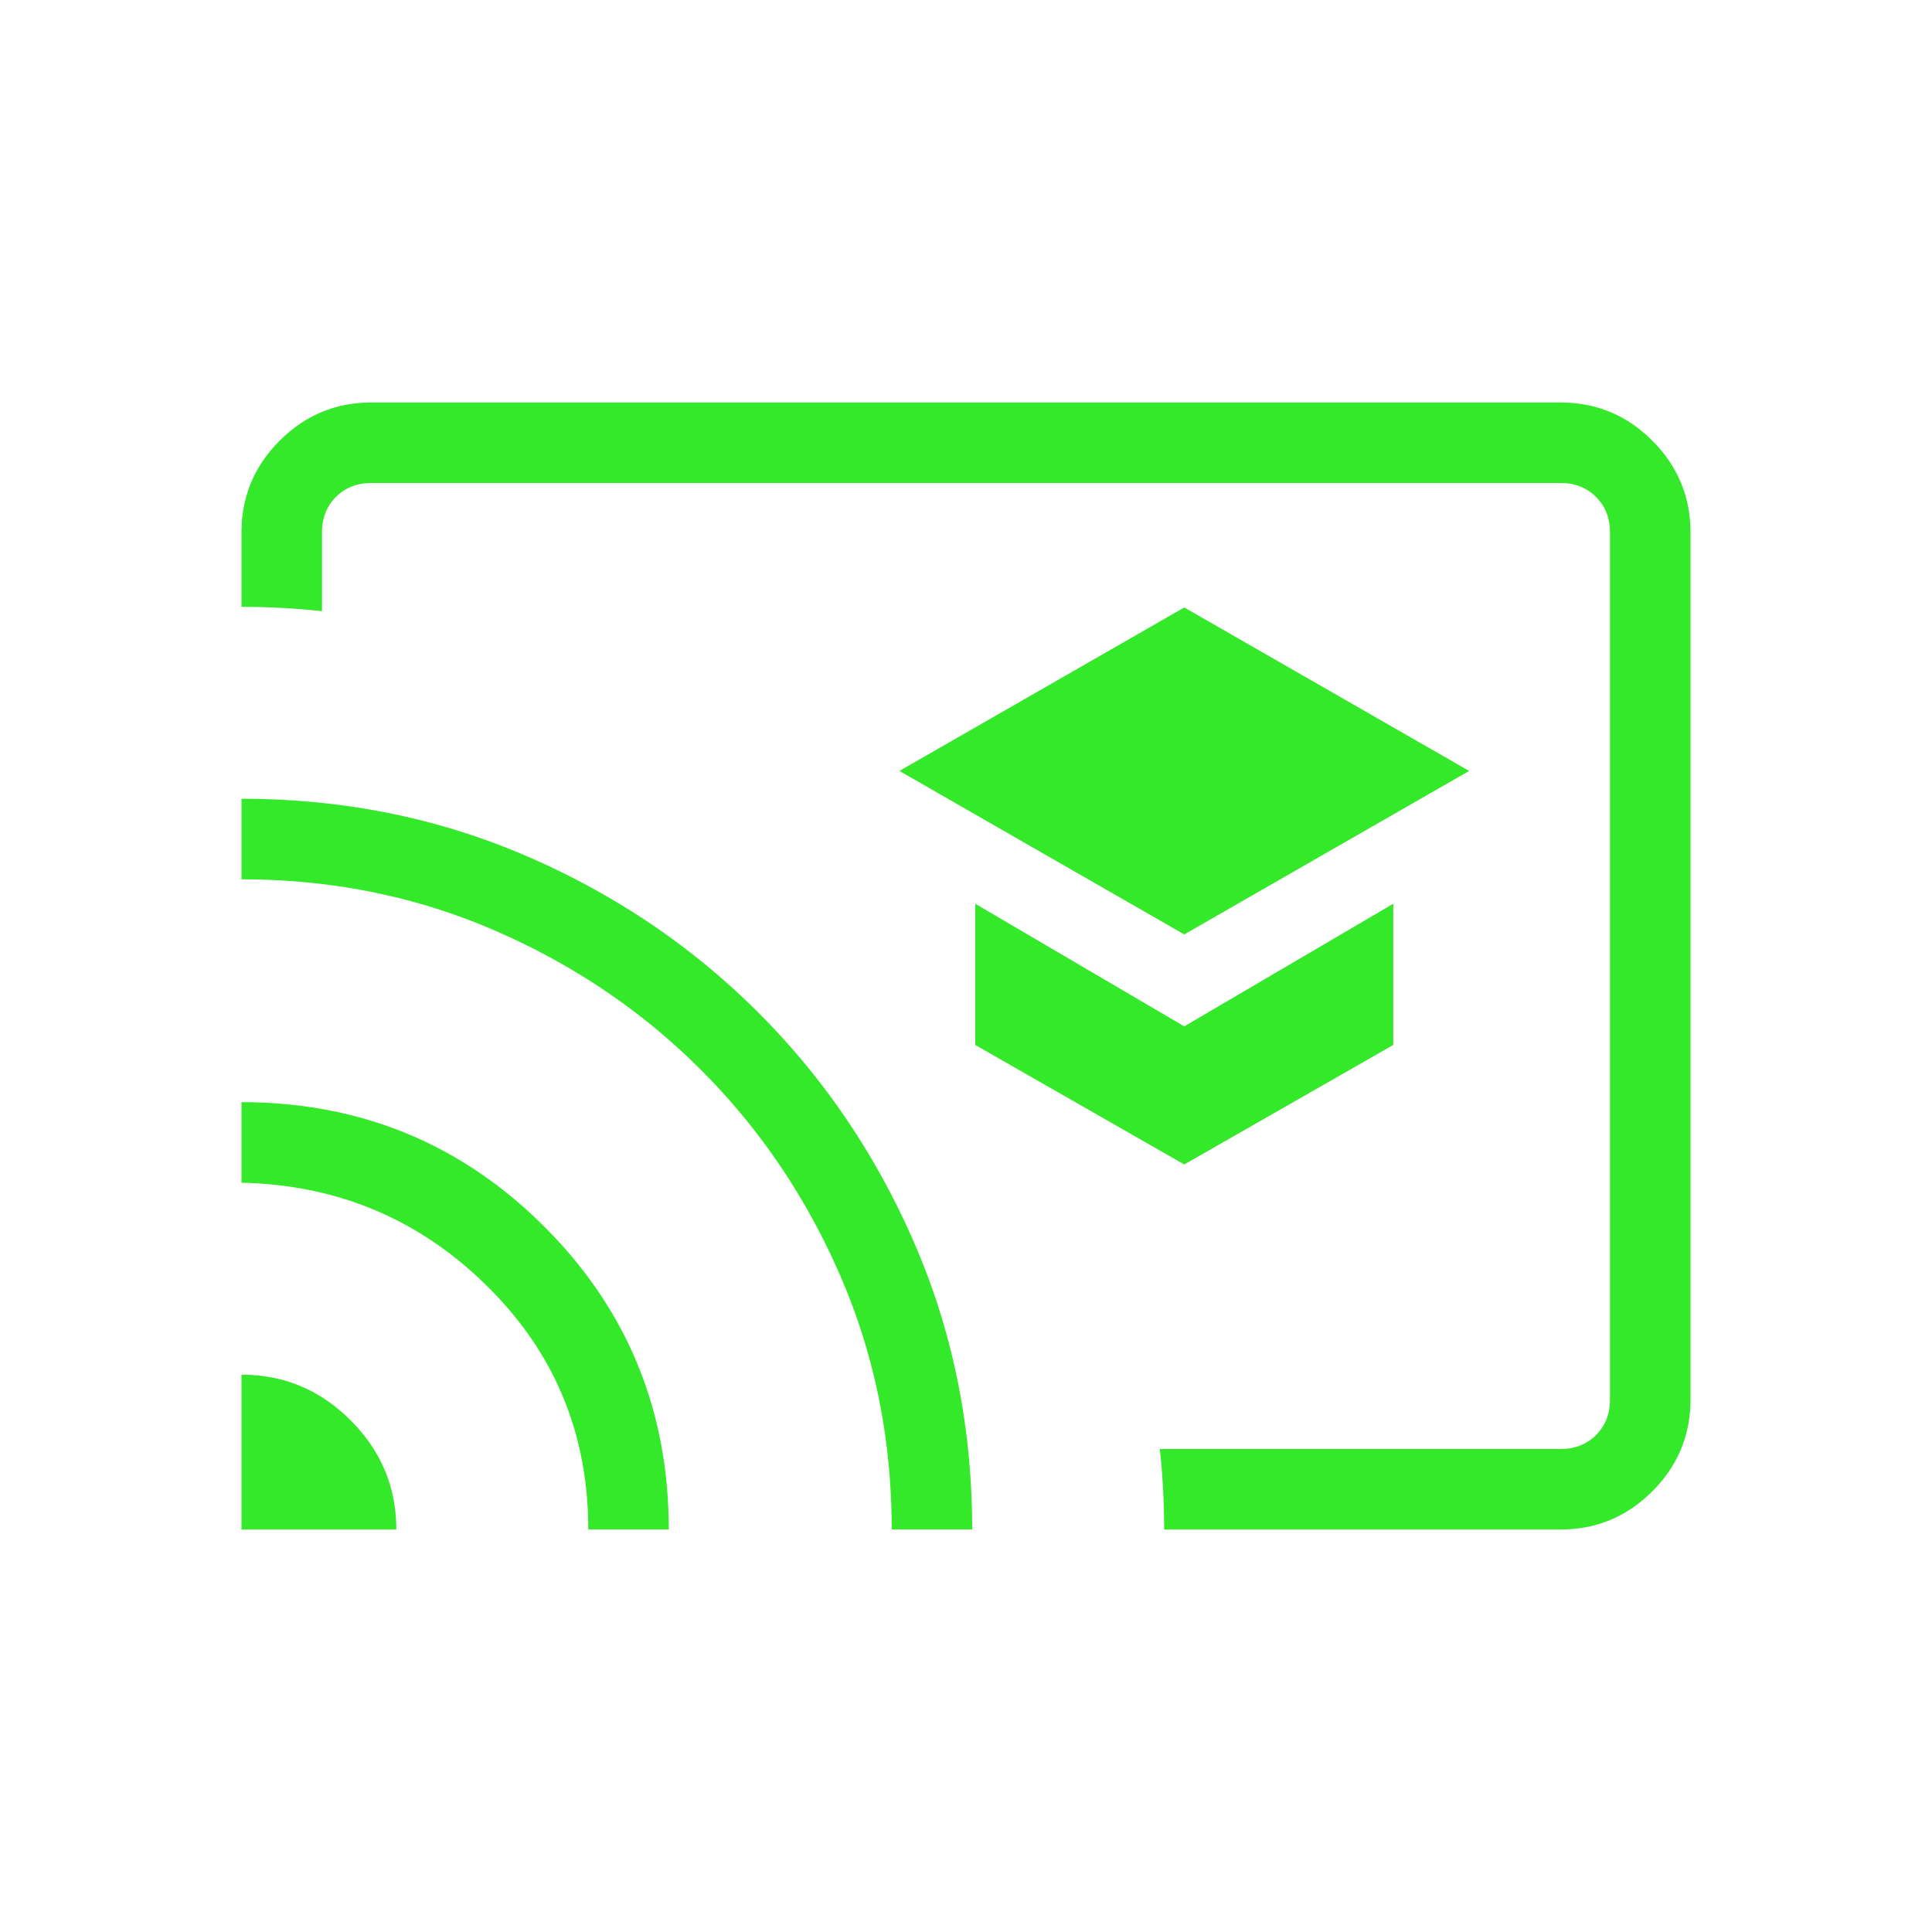 <svg width="61" height="61" fill="none" xmlns="http://www.w3.org/2000/svg"><path d="m37.392 29.503 8.993-5.162-8.993-5.161-8.994 5.161 8.994 5.162Zm0 7.263 6.598-3.773v-4.458l-6.598 3.871-6.599-3.871v4.458l6.599 3.773Zm11.877 11.526H36.756a23.64 23.64 0 0 0-.136-2.542h12.65c.455 0 .83-.147 1.123-.44.294-.293.44-.668.44-1.124V16.814c0-.456-.146-.83-.44-1.124-.293-.293-.668-.44-1.124-.44H11.731c-.456 0-.831.147-1.124.44-.294.293-.44.668-.44 1.124v2.483a23.85 23.85 0 0 0-2.542-.137v-2.346c0-1.13.402-2.096 1.206-2.9.804-.804 1.77-1.206 2.9-1.206h37.538c1.13 0 2.096.402 2.9 1.206.804.804 1.206 1.77 1.206 2.9v27.372c0 1.129-.402 2.096-1.206 2.9-.804.804-1.77 1.206-2.9 1.206Zm-41.644 0v-4.888c1.336 0 2.485.48 3.446 1.442.961.961 1.442 2.11 1.442 3.446H7.625Zm10.949 0c0-3.028-1.068-5.593-3.204-7.696-2.136-2.104-4.718-3.188-7.745-3.253V34.8c3.75 0 6.937 1.31 9.558 3.927 2.622 2.618 3.932 5.806 3.932 9.564h-2.541Zm9.58 0c0-2.845-.539-5.51-1.616-7.995-1.076-2.484-2.544-4.656-4.404-6.515-1.858-1.859-4.03-3.327-6.515-4.404-2.484-1.077-5.15-1.615-7.994-1.615V25.22c3.203 0 6.2.602 8.992 1.806 2.791 1.203 5.233 2.852 7.327 4.946 2.094 2.093 3.742 4.535 4.946 7.327 1.204 2.791 1.805 5.789 1.805 8.992h-2.541Z" fill="#34E82A"/></svg>